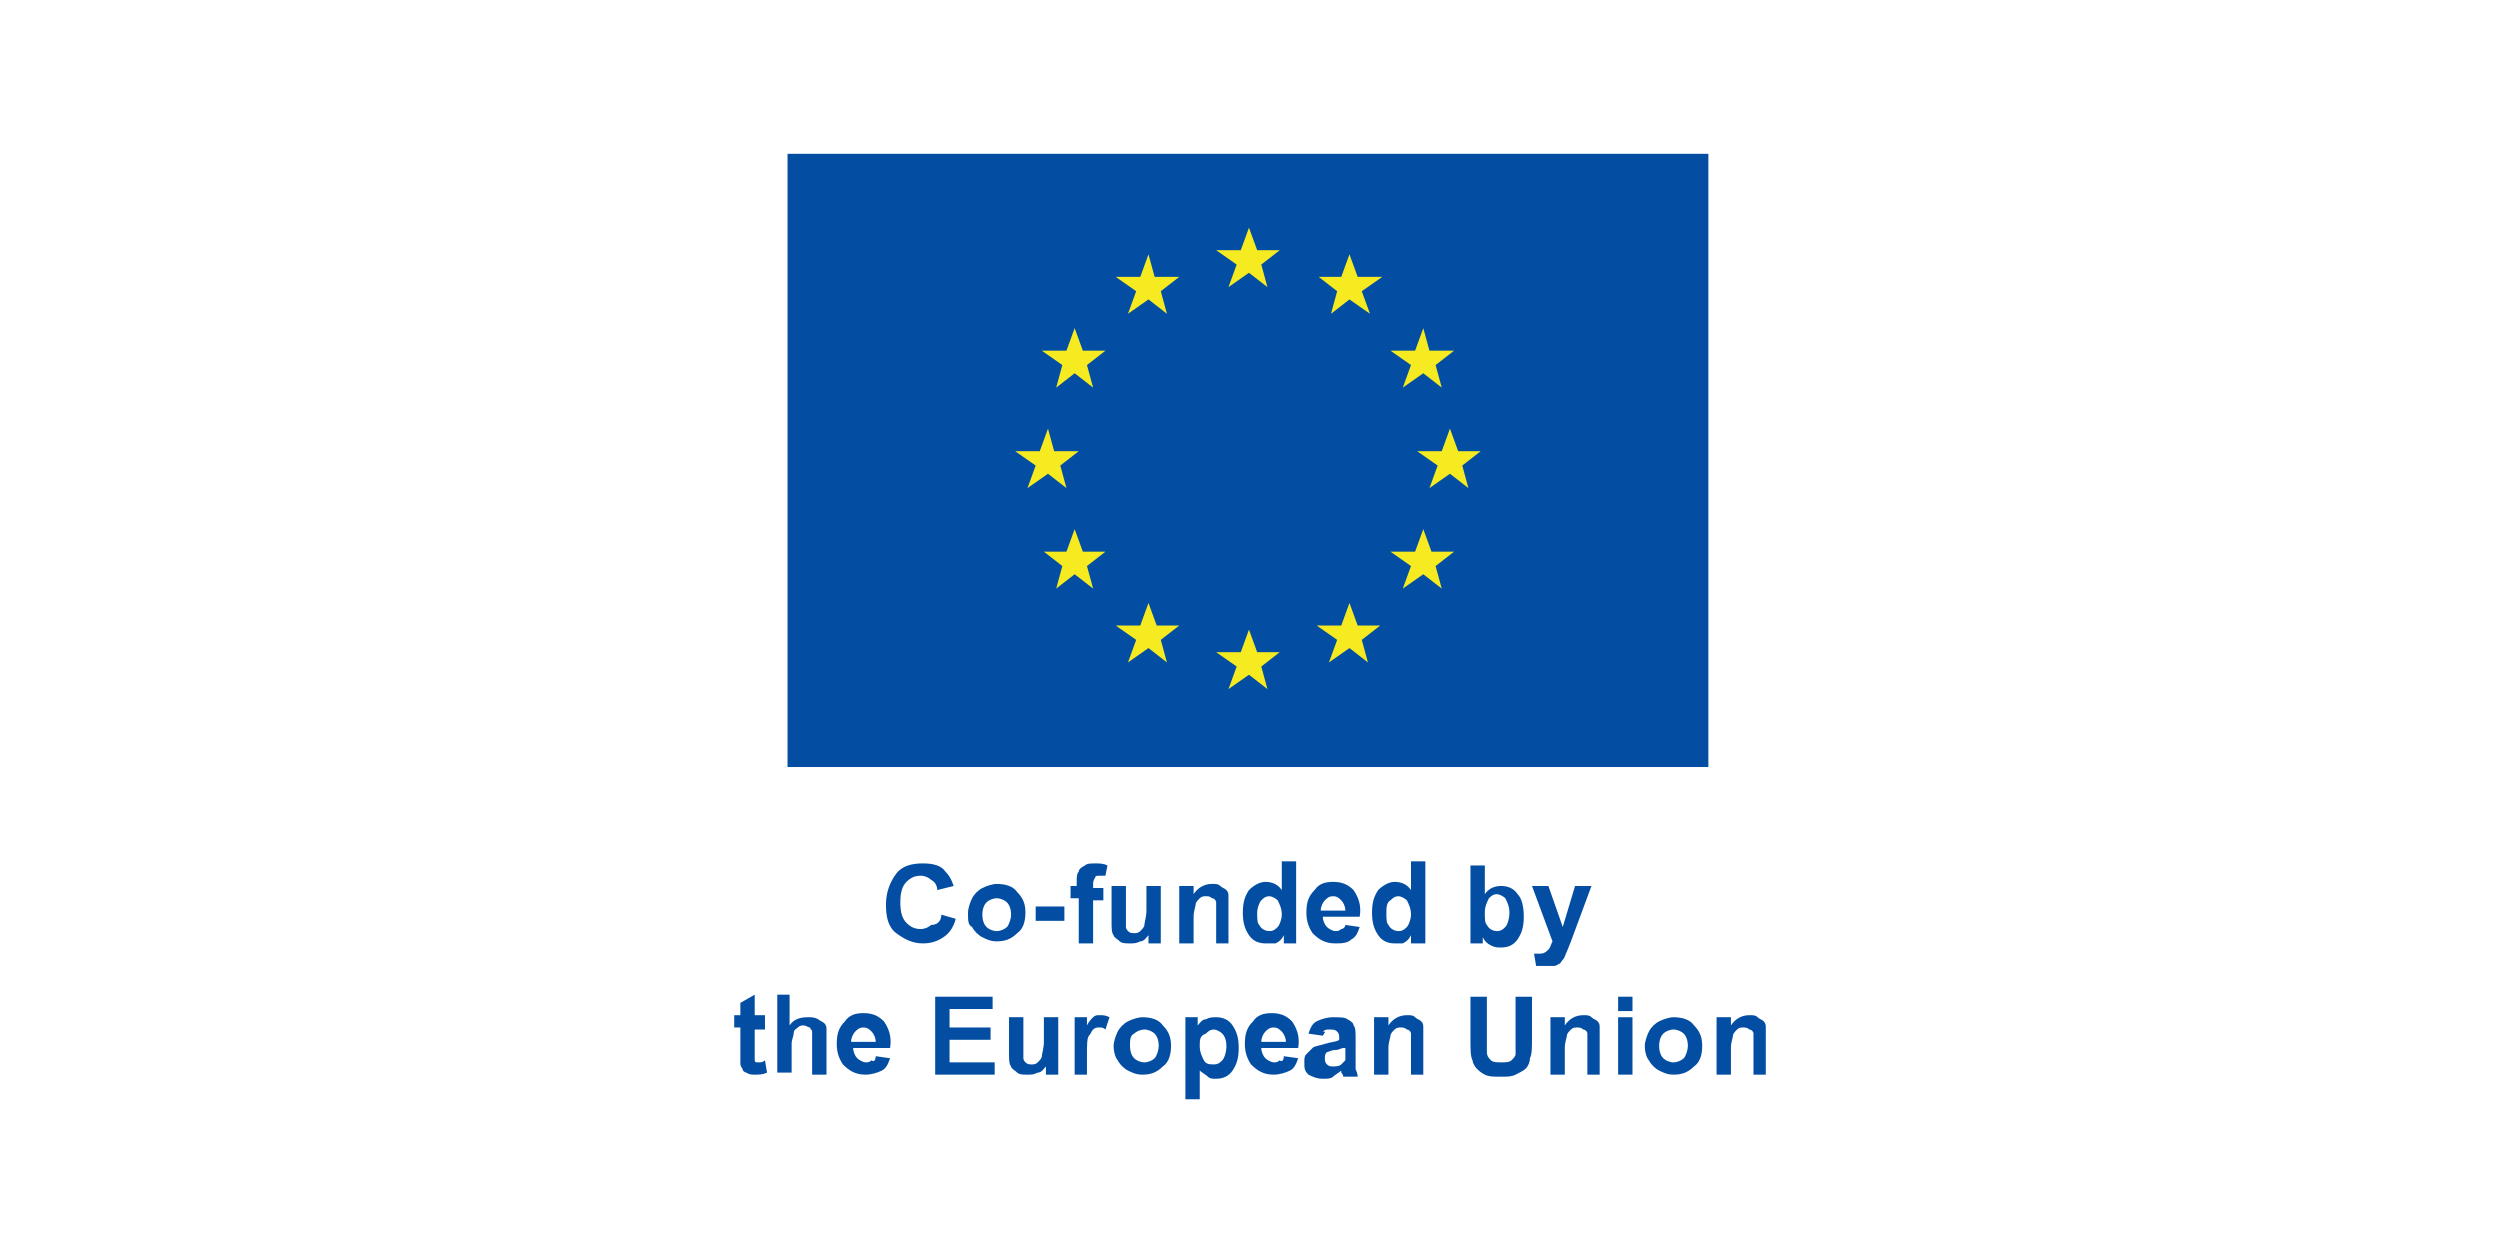 <svg xmlns="http://www.w3.org/2000/svg" xmlns:xlink="http://www.w3.org/1999/xlink" id="Layer_1" x="0px" y="0px" viewBox="0 0 121.9 60.9" style="enable-background:new 0 0 121.9 60.9;" xml:space="preserve"><style type="text/css">	.st0{fill:#30455C;}	.st1{fill:#4DB86F;}	.st2{fill:#31455C;}	.st3{fill-rule:evenodd;clip-rule:evenodd;fill:#EB0505;}	.st4{fill:#131212;}	.st5{fill:#EE7F22;}	.st6{fill:#818285;}	.st7{fill:#B2C2BA;}	.st8{fill:#375960;}	.st9{fill-rule:evenodd;clip-rule:evenodd;}	.st10{fill-rule:evenodd;clip-rule:evenodd;fill:#A9CF47;}	.st11{fill-rule:evenodd;clip-rule:evenodd;fill:#BD9C48;}	.st12{fill:#F05A28;}	.st13{fill:#DB1E80;}	.st14{fill-rule:evenodd;clip-rule:evenodd;fill:#70CDDD;}	.st15{fill:none;}	.st16{fill-rule:evenodd;clip-rule:evenodd;fill:url(#SVGID_1_);}	.st17{fill:#464099;}	.st18{fill:#FFFFFF;}	.st19{fill:#EF7E20;}	.st20{fill:#D52027;}	.st21{fill:#C72030;}	.st22{fill:#034EA2;}	.st23{fill:#F6EB21;}	.st24{fill:#172626;}	.st25{fill:#86AB3F;}	.st26{fill:#273583;}	.st27{fill:#727272;}	.st28{fill:#F17721;}	.st29{fill:#2C3E50;}	.st30{fill:#385A3F;}	.st31{fill:#EA0029;}	.st32{fill:#231F20;}	.st33{fill:#FF3231;}	.st34{fill:#25A049;}	.st35{fill:#216332;}	.st36{fill:#515E6D;}</style><g>	<rect x="38.4" y="7.5" class="st22" width="44.9" height="29.9"></rect>	<polygon class="st23" points="59.9,14 60.9,13.3 61.8,14 61.5,12.9 62.4,12.2 61.3,12.2 60.9,11.1 60.5,12.2 59.3,12.2 60.3,12.9    "></polygon>	<polygon class="st23" points="55,15.3 56,14.6 56.9,15.3 56.6,14.2 57.5,13.5 56.3,13.5 56,12.4 55.6,13.5 54.4,13.5 55.4,14.2    "></polygon>	<polygon class="st23" points="52.4,16 52,17.1 50.8,17.1 51.8,17.8 51.5,18.9 52.4,18.2 53.3,18.9 53,17.8 53.9,17.1 52.8,17.1    "></polygon>	<polygon class="st23" points="51.1,23.1 52,23.8 51.7,22.7 52.6,22 51.4,22 51.1,20.9 50.7,22 49.5,22 50.5,22.7 50.1,23.8  "></polygon>	<polygon class="st23" points="52.8,26.9 52.4,25.8 52,26.9 50.9,26.9 51.8,27.6 51.5,28.7 52.4,28 53.3,28.7 53,27.6 53.9,26.9    "></polygon>	<polygon class="st23" points="56.4,30.5 56,29.4 55.6,30.5 54.4,30.5 55.4,31.2 55,32.3 56,31.6 56.9,32.3 56.6,31.2 57.5,30.5    "></polygon>	<polygon class="st23" points="61.3,31.8 60.9,30.7 60.5,31.8 59.3,31.8 60.3,32.5 59.9,33.6 60.9,32.9 61.8,33.6 61.5,32.5   62.4,31.8  "></polygon>	<polygon class="st23" points="66.2,30.5 65.8,29.4 65.4,30.5 64.2,30.5 65.2,31.2 64.8,32.3 65.8,31.6 66.7,32.3 66.4,31.2   67.3,30.5  "></polygon>	<polygon class="st23" points="69.8,26.9 69.4,25.8 69,26.9 67.8,26.9 68.8,27.6 68.4,28.7 69.4,28 70.3,28.7 70,27.6 70.9,26.9    "></polygon>	<polygon class="st23" points="72.2,22 71.1,22 70.7,20.9 70.3,22 69.1,22 70.1,22.7 69.7,23.8 70.7,23.1 71.6,23.8 71.3,22.7  "></polygon>	<polygon class="st23" points="68.4,18.9 69.4,18.2 70.3,18.9 70,17.8 70.9,17.1 69.7,17.1 69.4,16 69,17.1 67.8,17.1 68.8,17.8    "></polygon>	<polygon class="st23" points="65.8,12.4 65.4,13.5 64.3,13.5 65.2,14.2 64.9,15.3 65.8,14.6 66.8,15.3 66.4,14.2 67.4,13.5   66.2,13.5  "></polygon>	<path class="st22" d="M45.9,44.6l0.7,0.2c-0.1,0.4-0.3,0.7-0.6,0.9c-0.3,0.2-0.6,0.3-1,0.3c-0.5,0-0.9-0.2-1.3-0.5  s-0.5-0.8-0.5-1.4c0-0.6,0.2-1.1,0.5-1.5c0.3-0.4,0.8-0.5,1.3-0.5c0.5,0,0.9,0.1,1.1,0.4c0.2,0.2,0.3,0.4,0.4,0.7l-0.8,0.2  c0-0.2-0.1-0.4-0.3-0.5c-0.1-0.1-0.3-0.2-0.5-0.2c-0.3,0-0.5,0.1-0.7,0.3c-0.2,0.2-0.3,0.5-0.3,1c0,0.5,0.1,0.8,0.3,1  c0.2,0.2,0.4,0.3,0.7,0.3c0.2,0,0.4-0.1,0.5-0.2C45.8,45.1,45.9,44.8,45.9,44.6"></path>	<path class="st22" d="M47.2,44.5c0-0.2,0.1-0.5,0.2-0.7c0.1-0.2,0.3-0.4,0.5-0.5c0.2-0.1,0.5-0.2,0.7-0.2c0.4,0,0.8,0.1,1,0.4  c0.3,0.3,0.4,0.6,0.4,1c0,0.4-0.1,0.8-0.4,1c-0.3,0.3-0.6,0.4-1,0.4c-0.3,0-0.5-0.1-0.7-0.2c-0.2-0.1-0.4-0.3-0.5-0.5  C47.2,45.1,47.2,44.9,47.2,44.5 M47.9,44.6c0,0.3,0.1,0.5,0.2,0.6c0.1,0.1,0.3,0.2,0.5,0.2c0.2,0,0.4-0.1,0.5-0.2  c0.1-0.1,0.2-0.4,0.2-0.6c0-0.3-0.1-0.5-0.2-0.6c-0.1-0.1-0.3-0.2-0.5-0.2c-0.2,0-0.4,0.1-0.5,0.2C48,44.1,47.9,44.3,47.9,44.6"></path>	<rect x="50.5" y="44.2" class="st22" width="1.4" height="0.7"></rect>	<path class="st22" d="M52.1,43.2h0.4V43c0-0.2,0-0.4,0.1-0.5c0-0.1,0.1-0.2,0.3-0.3c0.1-0.1,0.3-0.1,0.5-0.1c0.2,0,0.4,0,0.6,0.1  l-0.1,0.5c-0.1,0-0.2,0-0.3,0c-0.1,0-0.2,0-0.2,0.1c0,0-0.1,0.1-0.1,0.3v0.2h0.5v0.6h-0.5V46h-0.7v-2.2h-0.4V43.2z"></path>	<path class="st22" d="M56,46v-0.4c-0.1,0.1-0.2,0.3-0.4,0.3C55.4,46,55.3,46,55.1,46c-0.2,0-0.4,0-0.5-0.1  c-0.1-0.1-0.3-0.2-0.3-0.3c-0.1-0.1-0.1-0.4-0.1-0.6v-1.8h0.7v1.3c0,0.4,0,0.6,0,0.7c0,0.1,0.1,0.2,0.1,0.2  c0.1,0.1,0.2,0.1,0.3,0.1c0.1,0,0.2,0,0.3-0.1c0.1-0.1,0.2-0.2,0.2-0.3c0-0.1,0.1-0.4,0.1-0.7v-1.2h0.7V46H56z"></path>	<path class="st22" d="M60,46h-0.7v-1.4c0-0.3,0-0.5,0-0.6c0-0.1-0.1-0.2-0.2-0.2c-0.1-0.1-0.2-0.1-0.3-0.1c-0.1,0-0.2,0-0.3,0.1  c-0.1,0.1-0.2,0.2-0.2,0.3c0,0.1-0.1,0.3-0.1,0.6V46h-0.7v-2.8h0.7v0.4c0.2-0.3,0.5-0.5,0.9-0.5c0.2,0,0.3,0,0.4,0.1  c0.1,0.1,0.2,0.1,0.3,0.2c0.1,0.1,0.1,0.2,0.1,0.3c0,0.1,0,0.3,0,0.5V46z"></path>	<path class="st22" d="M63.3,46h-0.7v-0.4c-0.1,0.2-0.2,0.3-0.4,0.4C62,46,61.9,46,61.7,46c-0.3,0-0.6-0.1-0.8-0.4  c-0.2-0.3-0.3-0.6-0.3-1.1c0-0.5,0.1-0.8,0.3-1.1c0.2-0.2,0.5-0.4,0.8-0.4c0.3,0,0.6,0.1,0.8,0.4v-1.4h0.7V46z M61.3,44.5  c0,0.3,0,0.5,0.1,0.6c0.1,0.2,0.3,0.3,0.5,0.3c0.2,0,0.3-0.1,0.4-0.2c0.1-0.1,0.2-0.4,0.2-0.6c0-0.3-0.1-0.5-0.2-0.7  c-0.1-0.1-0.3-0.2-0.4-0.2c-0.2,0-0.3,0.1-0.4,0.2C61.4,44,61.3,44.3,61.3,44.5"></path>	<path class="st22" d="M65.6,45.1l0.7,0.1c-0.1,0.3-0.2,0.5-0.4,0.6C65.7,46,65.4,46,65.1,46c-0.5,0-0.8-0.2-1.1-0.5  c-0.2-0.3-0.3-0.6-0.3-1c0-0.5,0.1-0.8,0.4-1.1c0.2-0.3,0.5-0.4,0.9-0.4c0.4,0,0.7,0.1,1,0.4c0.2,0.3,0.4,0.7,0.3,1.3h-1.8  c0,0.2,0.1,0.4,0.2,0.5c0.1,0.1,0.3,0.2,0.4,0.2c0.1,0,0.2,0,0.3-0.1C65.5,45.3,65.6,45.2,65.6,45.1 M65.6,44.4  c0-0.2-0.1-0.4-0.2-0.5c-0.1-0.1-0.2-0.2-0.4-0.2c-0.2,0-0.3,0.1-0.4,0.2c-0.1,0.1-0.2,0.3-0.2,0.5H65.6z"></path>	<path class="st22" d="M69.5,46h-0.7v-0.4c-0.1,0.2-0.2,0.3-0.4,0.4C68.3,46,68.1,46,68,46c-0.3,0-0.6-0.1-0.8-0.4  c-0.2-0.3-0.3-0.6-0.3-1.1c0-0.5,0.1-0.8,0.3-1.1c0.2-0.2,0.5-0.4,0.8-0.4c0.3,0,0.6,0.1,0.8,0.4v-1.4h0.7V46z M67.6,44.5  c0,0.3,0,0.5,0.1,0.6c0.1,0.2,0.3,0.3,0.5,0.3c0.2,0,0.3-0.1,0.4-0.2c0.1-0.1,0.2-0.4,0.2-0.6c0-0.3-0.1-0.5-0.2-0.7  c-0.1-0.1-0.3-0.2-0.4-0.2c-0.2,0-0.3,0.1-0.4,0.2C67.6,44,67.6,44.3,67.6,44.5"></path>	<path class="st22" d="M71.7,46v-3.8h0.7v1.4c0.2-0.3,0.5-0.4,0.8-0.4c0.3,0,0.6,0.1,0.8,0.4c0.2,0.2,0.3,0.6,0.3,1.1  c0,0.5-0.1,0.8-0.3,1.1c-0.2,0.3-0.5,0.4-0.8,0.4c-0.2,0-0.3,0-0.5-0.1c-0.2-0.1-0.3-0.2-0.4-0.4V46H71.7z M72.4,44.5  c0,0.3,0,0.5,0.1,0.6c0.1,0.2,0.3,0.3,0.5,0.3c0.2,0,0.3-0.1,0.4-0.2c0.1-0.1,0.2-0.4,0.2-0.7c0-0.3-0.1-0.5-0.2-0.7  c-0.1-0.1-0.3-0.2-0.4-0.2c-0.2,0-0.3,0.1-0.4,0.2C72.5,44,72.4,44.2,72.4,44.5"></path>	<path class="st22" d="M74.7,43.2h0.8l0.7,2l0.6-2h0.8l-1,2.7l-0.2,0.5c-0.1,0.2-0.1,0.3-0.2,0.4c-0.1,0.1-0.1,0.2-0.2,0.2  c-0.1,0.1-0.2,0.1-0.3,0.1c-0.1,0-0.2,0-0.4,0s-0.3,0-0.4,0l-0.1-0.6c0.1,0,0.2,0,0.3,0c0.2,0,0.3-0.1,0.4-0.2  c0.1-0.1,0.1-0.2,0.2-0.4L74.7,43.2z"></path>	<path class="st22" d="M37.3,49.6v0.6h-0.5v1.1c0,0.2,0,0.4,0,0.4c0,0,0,0.1,0.1,0.1c0,0,0.1,0,0.1,0c0.1,0,0.2,0,0.3-0.1l0.1,0.6  c-0.2,0.1-0.4,0.1-0.6,0.1c-0.1,0-0.3,0-0.4-0.1c-0.1,0-0.2-0.1-0.2-0.2c-0.1-0.1-0.1-0.2-0.1-0.3c0-0.1,0-0.3,0-0.5v-1.2h-0.3  v-0.6h0.3v-0.6l0.7-0.4v1H37.3z"></path>	<path class="st22" d="M38.5,48.6V50c0.2-0.3,0.5-0.4,0.9-0.4c0.2,0,0.3,0,0.5,0.1c0.1,0.1,0.2,0.1,0.3,0.2c0.1,0.1,0.1,0.2,0.1,0.3  c0,0.1,0,0.3,0,0.6v1.6h-0.7v-1.5c0-0.3,0-0.5,0-0.6c0-0.1-0.1-0.1-0.1-0.2c-0.1,0-0.2-0.1-0.3-0.1c-0.1,0-0.2,0-0.3,0.1  c-0.1,0.1-0.2,0.1-0.2,0.3c0,0.1-0.1,0.3-0.1,0.5v1.4h-0.7v-3.8H38.5z"></path>	<path class="st22" d="M42.7,51.5l0.7,0.1c-0.1,0.3-0.2,0.5-0.4,0.6c-0.2,0.1-0.5,0.2-0.8,0.2c-0.5,0-0.8-0.2-1.1-0.5  c-0.2-0.3-0.3-0.6-0.3-1c0-0.5,0.1-0.8,0.4-1.1c0.2-0.3,0.5-0.4,0.9-0.4c0.4,0,0.7,0.1,1,0.4c0.2,0.3,0.4,0.7,0.3,1.3h-1.8  c0,0.2,0.1,0.4,0.2,0.5c0.1,0.1,0.3,0.2,0.4,0.2c0.1,0,0.2,0,0.3-0.1C42.6,51.8,42.7,51.7,42.7,51.5 M42.7,50.8  c0-0.2-0.1-0.4-0.2-0.5c-0.1-0.1-0.2-0.2-0.4-0.2c-0.2,0-0.3,0.1-0.4,0.2c-0.1,0.1-0.2,0.3-0.2,0.5H42.7z"></path>	<polygon class="st22" points="45.6,52.4 45.6,48.6 48.4,48.6 48.4,49.2 46.3,49.2 46.3,50.1 48.3,50.1 48.3,50.7 46.3,50.7   46.3,51.8 48.5,51.8 48.5,52.4  "></polygon>	<path class="st22" d="M51,52.4V52c-0.1,0.1-0.2,0.3-0.4,0.3c-0.2,0.1-0.3,0.1-0.5,0.1c-0.2,0-0.4,0-0.5-0.1  c-0.1-0.1-0.3-0.2-0.3-0.3c-0.1-0.1-0.1-0.4-0.1-0.6v-1.8h0.7v1.3c0,0.4,0,0.6,0,0.7c0,0.1,0.1,0.2,0.1,0.2  c0.1,0.1,0.2,0.1,0.3,0.1c0.1,0,0.2,0,0.3-0.1c0.1-0.1,0.2-0.2,0.2-0.3c0-0.1,0.1-0.4,0.1-0.7v-1.2h0.7v2.8H51z"></path>	<path class="st22" d="M53.1,52.4h-0.7v-2.8H53V50c0.1-0.2,0.2-0.3,0.3-0.4c0.1-0.1,0.2-0.1,0.3-0.1c0.2,0,0.3,0,0.5,0.1l-0.2,0.6  c-0.1-0.1-0.2-0.1-0.3-0.1c-0.1,0-0.2,0-0.3,0.1c-0.1,0.1-0.1,0.2-0.2,0.3s-0.1,0.5-0.1,0.9V52.4z"></path>	<path class="st22" d="M54.3,51c0-0.2,0.1-0.5,0.2-0.7c0.1-0.2,0.3-0.4,0.5-0.5c0.2-0.1,0.5-0.2,0.7-0.2c0.4,0,0.8,0.1,1,0.4  c0.3,0.3,0.4,0.6,0.4,1c0,0.4-0.1,0.8-0.4,1c-0.3,0.3-0.6,0.4-1,0.4c-0.3,0-0.5-0.1-0.7-0.2c-0.2-0.1-0.4-0.3-0.5-0.5  C54.4,51.6,54.3,51.3,54.3,51 M55.1,51c0,0.3,0.1,0.5,0.2,0.6c0.1,0.1,0.3,0.2,0.5,0.2c0.2,0,0.4-0.1,0.5-0.2  c0.1-0.1,0.2-0.4,0.2-0.6c0-0.3-0.1-0.5-0.2-0.6c-0.1-0.1-0.3-0.2-0.5-0.2c-0.2,0-0.4,0.1-0.5,0.2C55.1,50.5,55.1,50.7,55.1,51"></path>	<path class="st22" d="M57.7,49.6h0.7V50c0.1-0.1,0.2-0.3,0.4-0.3c0.2-0.1,0.3-0.1,0.5-0.1c0.3,0,0.6,0.1,0.8,0.4  c0.2,0.3,0.3,0.6,0.3,1.1c0,0.5-0.1,0.8-0.3,1.1c-0.2,0.3-0.5,0.4-0.8,0.4c-0.2,0-0.3,0-0.4-0.1c-0.1-0.1-0.3-0.2-0.4-0.3v1.4h-0.7  V49.6z M58.5,51c0,0.3,0.1,0.5,0.2,0.7c0.1,0.2,0.3,0.2,0.5,0.2c0.2,0,0.3-0.1,0.4-0.2c0.1-0.1,0.2-0.4,0.2-0.7  c0-0.3-0.1-0.5-0.2-0.6c-0.1-0.1-0.3-0.2-0.4-0.2c-0.2,0-0.3,0.1-0.4,0.2C58.5,50.5,58.5,50.7,58.5,51"></path>	<path class="st22" d="M62.6,51.5l0.7,0.1c-0.1,0.3-0.2,0.5-0.4,0.6c-0.2,0.1-0.5,0.2-0.8,0.2c-0.5,0-0.8-0.2-1.1-0.5  c-0.2-0.3-0.3-0.6-0.3-1c0-0.5,0.1-0.8,0.4-1.1c0.2-0.3,0.5-0.4,0.9-0.4c0.4,0,0.7,0.1,1,0.4c0.2,0.3,0.4,0.7,0.3,1.3h-1.8  c0,0.2,0.1,0.4,0.2,0.5c0.1,0.1,0.3,0.2,0.4,0.2c0.1,0,0.2,0,0.3-0.1C62.5,51.8,62.6,51.7,62.6,51.5 M62.7,50.8  c0-0.2-0.1-0.4-0.2-0.5c-0.1-0.1-0.2-0.2-0.4-0.2c-0.2,0-0.3,0.1-0.4,0.2c-0.1,0.1-0.2,0.3-0.2,0.5H62.7z"></path>	<path class="st22" d="M64.5,50.5l-0.7-0.1c0.1-0.3,0.2-0.5,0.4-0.6c0.2-0.1,0.5-0.2,0.8-0.2c0.3,0,0.6,0,0.7,0.1  c0.2,0.1,0.3,0.2,0.3,0.3c0.1,0.1,0.1,0.3,0.1,0.7l0,0.9c0,0.2,0,0.4,0,0.5c0,0.1,0.1,0.2,0.1,0.4h-0.7c0,0,0-0.1-0.1-0.2  c0,0,0-0.1,0-0.1c-0.1,0.1-0.3,0.2-0.4,0.3c-0.1,0.1-0.3,0.1-0.5,0.1c-0.3,0-0.5-0.1-0.7-0.2c-0.2-0.2-0.2-0.3-0.2-0.6  c0-0.2,0-0.3,0.1-0.4c0.1-0.1,0.2-0.2,0.3-0.3c0.1-0.1,0.3-0.1,0.6-0.2c0.3-0.1,0.6-0.1,0.7-0.2v-0.1c0-0.1,0-0.2-0.1-0.3  c-0.1-0.1-0.2-0.1-0.4-0.1c-0.1,0-0.2,0-0.3,0.1C64.7,50.3,64.6,50.3,64.5,50.5 M65.5,51.1c-0.1,0-0.2,0.1-0.4,0.1  c-0.2,0-0.3,0.1-0.4,0.1c-0.1,0.1-0.1,0.2-0.1,0.3c0,0.1,0,0.2,0.1,0.3c0.1,0.1,0.2,0.1,0.3,0.1c0.1,0,0.3,0,0.4-0.1  c0.1-0.1,0.1-0.1,0.2-0.2c0-0.1,0-0.2,0-0.4V51.1z"></path>	<path class="st22" d="M69.5,52.4h-0.7V51c0-0.3,0-0.5,0-0.6c0-0.1-0.1-0.2-0.2-0.2c-0.1-0.1-0.2-0.1-0.3-0.1c-0.1,0-0.2,0-0.3,0.1  s-0.2,0.2-0.2,0.3c0,0.1-0.1,0.3-0.1,0.6v1.3H67v-2.8h0.7V50c0.2-0.3,0.5-0.5,0.9-0.5c0.2,0,0.3,0,0.4,0.1c0.1,0.1,0.2,0.1,0.3,0.2  c0.1,0.1,0.1,0.2,0.1,0.3c0,0.1,0,0.3,0,0.5V52.4z"></path>	<path class="st22" d="M71.7,48.6h0.8v2.1c0,0.3,0,0.5,0,0.6c0,0.2,0.1,0.3,0.2,0.4c0.1,0.1,0.3,0.1,0.5,0.1c0.2,0,0.4,0,0.5-0.1  c0.1-0.1,0.2-0.2,0.2-0.3c0-0.1,0-0.3,0-0.7v-2.1h0.8v2c0,0.5,0,0.8-0.1,1c0,0.2-0.1,0.4-0.2,0.5c-0.1,0.1-0.3,0.2-0.5,0.3  c-0.2,0.1-0.4,0.1-0.7,0.1c-0.4,0-0.6,0-0.8-0.1c-0.2-0.1-0.3-0.2-0.4-0.3c-0.1-0.1-0.2-0.3-0.2-0.4c-0.1-0.2-0.1-0.5-0.1-1V48.6z"></path>	<path class="st22" d="M78.1,52.4h-0.7V51c0-0.3,0-0.5,0-0.6c0-0.1-0.1-0.2-0.2-0.2c-0.1-0.1-0.2-0.1-0.3-0.1c-0.1,0-0.2,0-0.3,0.1  s-0.2,0.2-0.2,0.3c0,0.1-0.1,0.3-0.1,0.6v1.3h-0.7v-2.8h0.7V50c0.2-0.3,0.5-0.5,0.9-0.5c0.2,0,0.3,0,0.4,0.1  c0.1,0.1,0.2,0.1,0.3,0.2c0.1,0.1,0.1,0.2,0.1,0.3c0,0.1,0,0.3,0,0.5V52.4z"></path>	<path class="st22" d="M78.9,48.6h0.7v0.7h-0.7V48.6z M78.9,49.6h0.7v2.8h-0.7V49.6z"></path>	<path class="st22" d="M80.2,51c0-0.2,0.1-0.5,0.2-0.7c0.1-0.2,0.3-0.4,0.5-0.5c0.2-0.1,0.5-0.2,0.7-0.2c0.4,0,0.8,0.1,1,0.4  c0.3,0.3,0.4,0.6,0.4,1c0,0.4-0.1,0.8-0.4,1c-0.3,0.3-0.6,0.4-1,0.4c-0.3,0-0.5-0.1-0.7-0.2c-0.2-0.1-0.4-0.3-0.5-0.5  C80.3,51.6,80.2,51.3,80.2,51 M80.9,51c0,0.3,0.1,0.5,0.2,0.6c0.1,0.1,0.3,0.2,0.5,0.2c0.2,0,0.4-0.1,0.5-0.2  c0.1-0.1,0.2-0.4,0.2-0.6c0-0.3-0.1-0.5-0.2-0.6c-0.1-0.1-0.3-0.2-0.5-0.2c-0.2,0-0.4,0.1-0.5,0.2C81,50.5,80.9,50.7,80.9,51"></path>	<path class="st22" d="M86.2,52.4h-0.7V51c0-0.3,0-0.5,0-0.6c0-0.1-0.1-0.2-0.2-0.2c-0.1-0.1-0.2-0.1-0.3-0.1c-0.1,0-0.2,0-0.3,0.1  s-0.2,0.2-0.2,0.3c0,0.1-0.1,0.3-0.1,0.6v1.3h-0.7v-2.8h0.7V50c0.2-0.3,0.5-0.5,0.9-0.5c0.2,0,0.3,0,0.4,0.1  c0.1,0.1,0.2,0.1,0.3,0.2c0.1,0.1,0.1,0.2,0.1,0.3c0,0.1,0,0.3,0,0.5V52.4z"></path></g></svg>